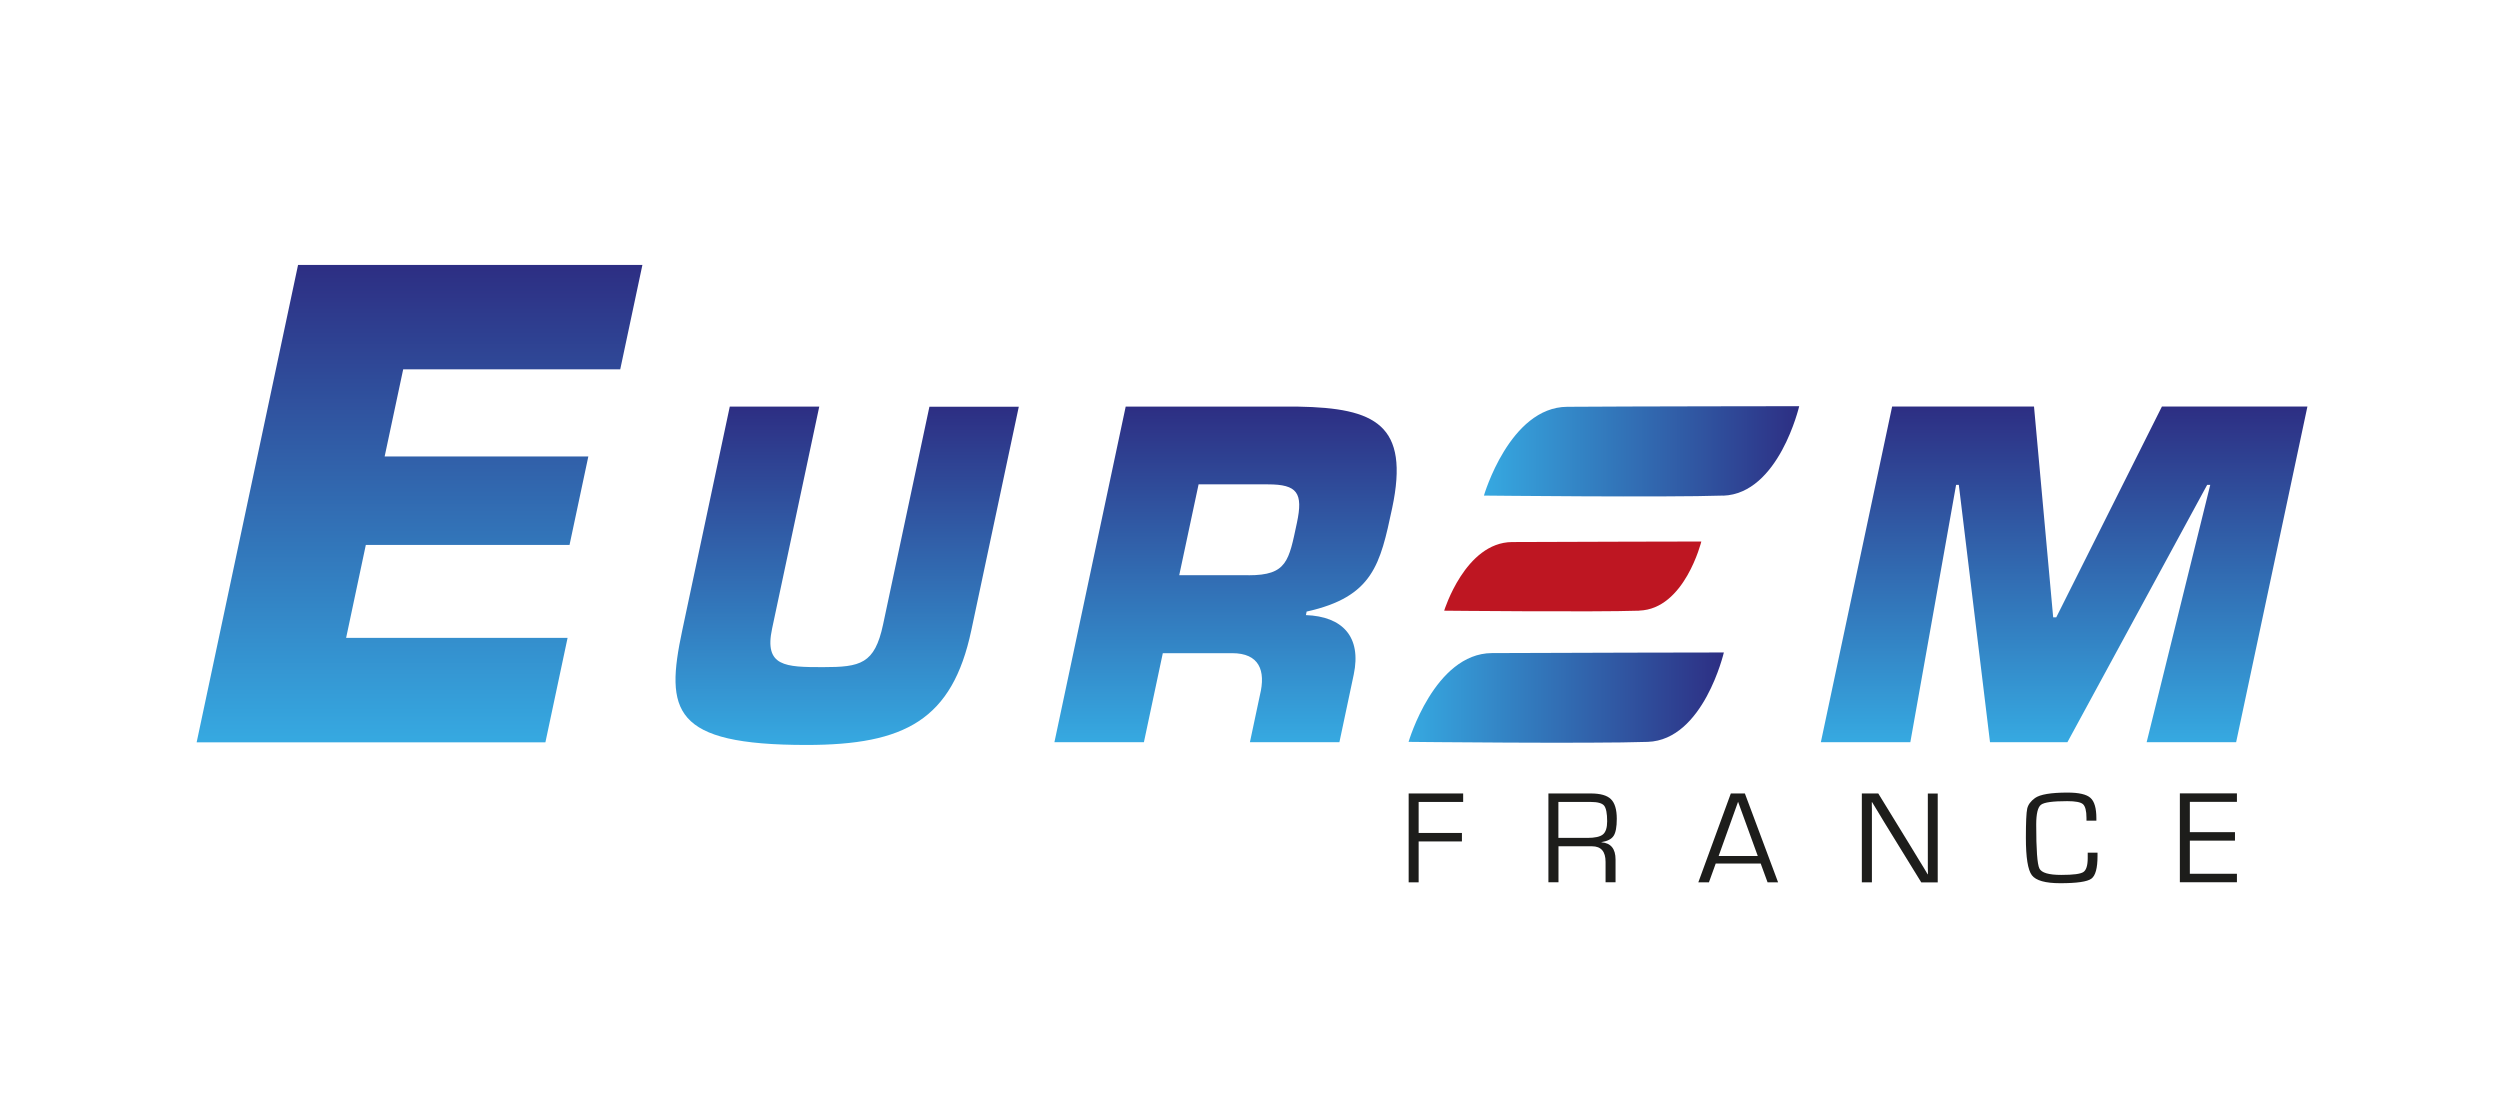 <svg xmlns="http://www.w3.org/2000/svg" xmlns:xlink="http://www.w3.org/1999/xlink" id="Calque_1" viewBox="0 0 283 126.25"><defs><style>      .st0 {        fill: url(#linear-gradient2);      }      .st1 {        fill: url(#linear-gradient1);      }      .st2 {        fill: url(#linear-gradient3);      }      .st3 {        fill: url(#linear-gradient5);      }      .st4 {        fill: url(#linear-gradient4);      }      .st5 {        fill: #be1622;      }      .st6 {        fill: url(#linear-gradient);      }      .st7 {        fill: #1d1d1b;      }    </style><linearGradient id="linear-gradient" x1="95.9" y1="84.33" x2="95.9" y2="46.03" gradientUnits="userSpaceOnUse"><stop offset="0" stop-color="#36a9e1"></stop><stop offset="1" stop-color="#2d2e83"></stop></linearGradient><linearGradient id="linear-gradient1" x1="138.73" y1="84.02" x2="138.73" xlink:href="#linear-gradient"></linearGradient><linearGradient id="linear-gradient2" x1="47.49" y1="84.02" x2="47.49" y2="29.98" xlink:href="#linear-gradient"></linearGradient><linearGradient id="linear-gradient3" x1="233.66" y1="84.02" x2="233.66" xlink:href="#linear-gradient"></linearGradient><linearGradient id="linear-gradient4" x1="159.45" y1="78.97" x2="195.14" y2="78.97" xlink:href="#linear-gradient"></linearGradient><linearGradient id="linear-gradient5" x1="167.98" y1="51.09" x2="203.67" y2="51.09" xlink:href="#linear-gradient"></linearGradient></defs><path class="st6" d="M115.33,46.03l-5.38,25.33c-2.15,10.13-7.52,12.97-18.66,12.97-15.2,0-16-3.85-14.06-12.97l5.38-25.33h10.13l-5.34,25.13c-.92,4.31,1.51,4.36,5.76,4.36s5.85-.36,6.8-4.81l5.25-24.67h10.13Z"></path><path class="st1" d="M127.41,46.03h19.55c8.73.15,12.64,2.03,10.63,11.5-1.35,6.33-2.13,10.03-9.68,11.7l-.08.4c4.12.15,6.32,2.43,5.41,6.74l-1.62,7.65h-10.13l1.13-5.32c.7-2.83-.1-4.76-3.14-4.76h-7.85l-2.14,10.08h-10.13l8.07-38ZM141.34,65.12c4.36,0,4.55-1.62,5.47-5.93.72-3.39.06-4.36-3.28-4.36h-7.85l-2.19,10.28h7.85Z"></path><path class="st0" d="M43.54,51.67h23.06l-2.13,10.02h-23.06l-2.23,10.52h25.07l-2.51,11.82H22.26l11.48-54.04h38.98l-2.51,11.82h-24.57l-2.1,9.87Z"></path><path class="st2" d="M216.25,84.02h-10.13l8.07-38h16.06l2.17,23.86h.35l11.96-23.86h16.47l-8.07,38h-10.13l7.2-29.13h-.35l-15.82,29.13h-8.76l-3.53-29.13h-.31l-5.18,29.13Z"></path><g><path class="st7" d="M160.59,90.78v3.51h4.9v.96h-4.9v4.63h-1.13v-10.06h6.17v.96h-5.03Z"></path><path class="st7" d="M175.28,99.88v-10.06h4.79c1.08,0,1.84.21,2.28.64.44.42.67,1.17.67,2.22,0,.93-.12,1.58-.36,1.94-.24.37-.7.6-1.38.71v.02c1.07.08,1.6.73,1.6,1.95v2.57h-1.13v-2.31c0-1.17-.51-1.76-1.53-1.76h-3.8v4.07h-1.13ZM176.41,94.85h3.28c.86,0,1.45-.13,1.77-.4.31-.26.47-.75.47-1.48,0-.91-.12-1.5-.35-1.78-.23-.27-.73-.41-1.5-.41h-3.67v4.06Z"></path><path class="st7" d="M199.31,97.75h-5.09l-.77,2.13h-1.2l3.68-10.06h1.59l3.76,10.06h-1.19l-.78-2.13ZM198.98,96.9l-2.23-6.14-2.2,6.14h4.44Z"></path><path class="st7" d="M219.35,89.83v10.06h-1.86l-4.21-6.84-.68-1.13-.34-.56-.34-.56h-.03v.37s.01.38.01.38v8.33h-1.14v-10.06h1.86l3.68,6,.96,1.58.48.78.47.79h.03v-.38s-.01-.38-.01-.38v-8.38h1.13Z"></path><path class="st7" d="M236.31,96.52h1.13v.38c0,1.37-.23,2.23-.7,2.57-.47.34-1.64.51-3.52.51-1.68,0-2.75-.3-3.21-.9-.46-.6-.68-2.02-.68-4.25,0-1.74.05-2.84.15-3.29.1-.45.4-.85.88-1.2.57-.41,1.8-.62,3.69-.62,1.28,0,2.15.2,2.59.6.45.4.67,1.17.67,2.31v.27s-1.12,0-1.12,0v-.31c0-.81-.14-1.33-.4-1.56-.26-.23-.86-.34-1.78-.34-1.62,0-2.61.13-2.97.41-.36.27-.54,1.02-.54,2.25,0,2.82.12,4.48.36,4.96.24.49,1.06.73,2.47.73s2.17-.11,2.5-.32c.33-.21.5-.74.5-1.59v-.6Z"></path><path class="st7" d="M247.89,90.78v3.42h5.11v.96h-5.11v3.75h5.33v.96h-6.46v-10.06h6.46v.96h-5.33Z"></path></g><path class="st5" d="M185.57,69.13c-5.14.17-22.09,0-22.09,0,0,0,2.38-7.73,7.69-7.77,5.32-.03,21.42-.06,21.42-.06,0,0-1.89,7.65-7.02,7.82Z"></path><path class="st4" d="M186.53,83.98c-6.3.22-27.08,0-27.08,0,0,0,2.92-10.01,9.43-10.05,6.51-.04,26.26-.07,26.26-.07,0,0-2.31,9.9-8.61,10.12Z"></path><path class="st3" d="M195.06,56.1c-6.3.22-27.08,0-27.08,0,0,0,2.91-10.01,9.43-10.05,6.51-.05,26.26-.07,26.26-.07,0,0-2.31,9.91-8.61,10.13Z"></path></svg>